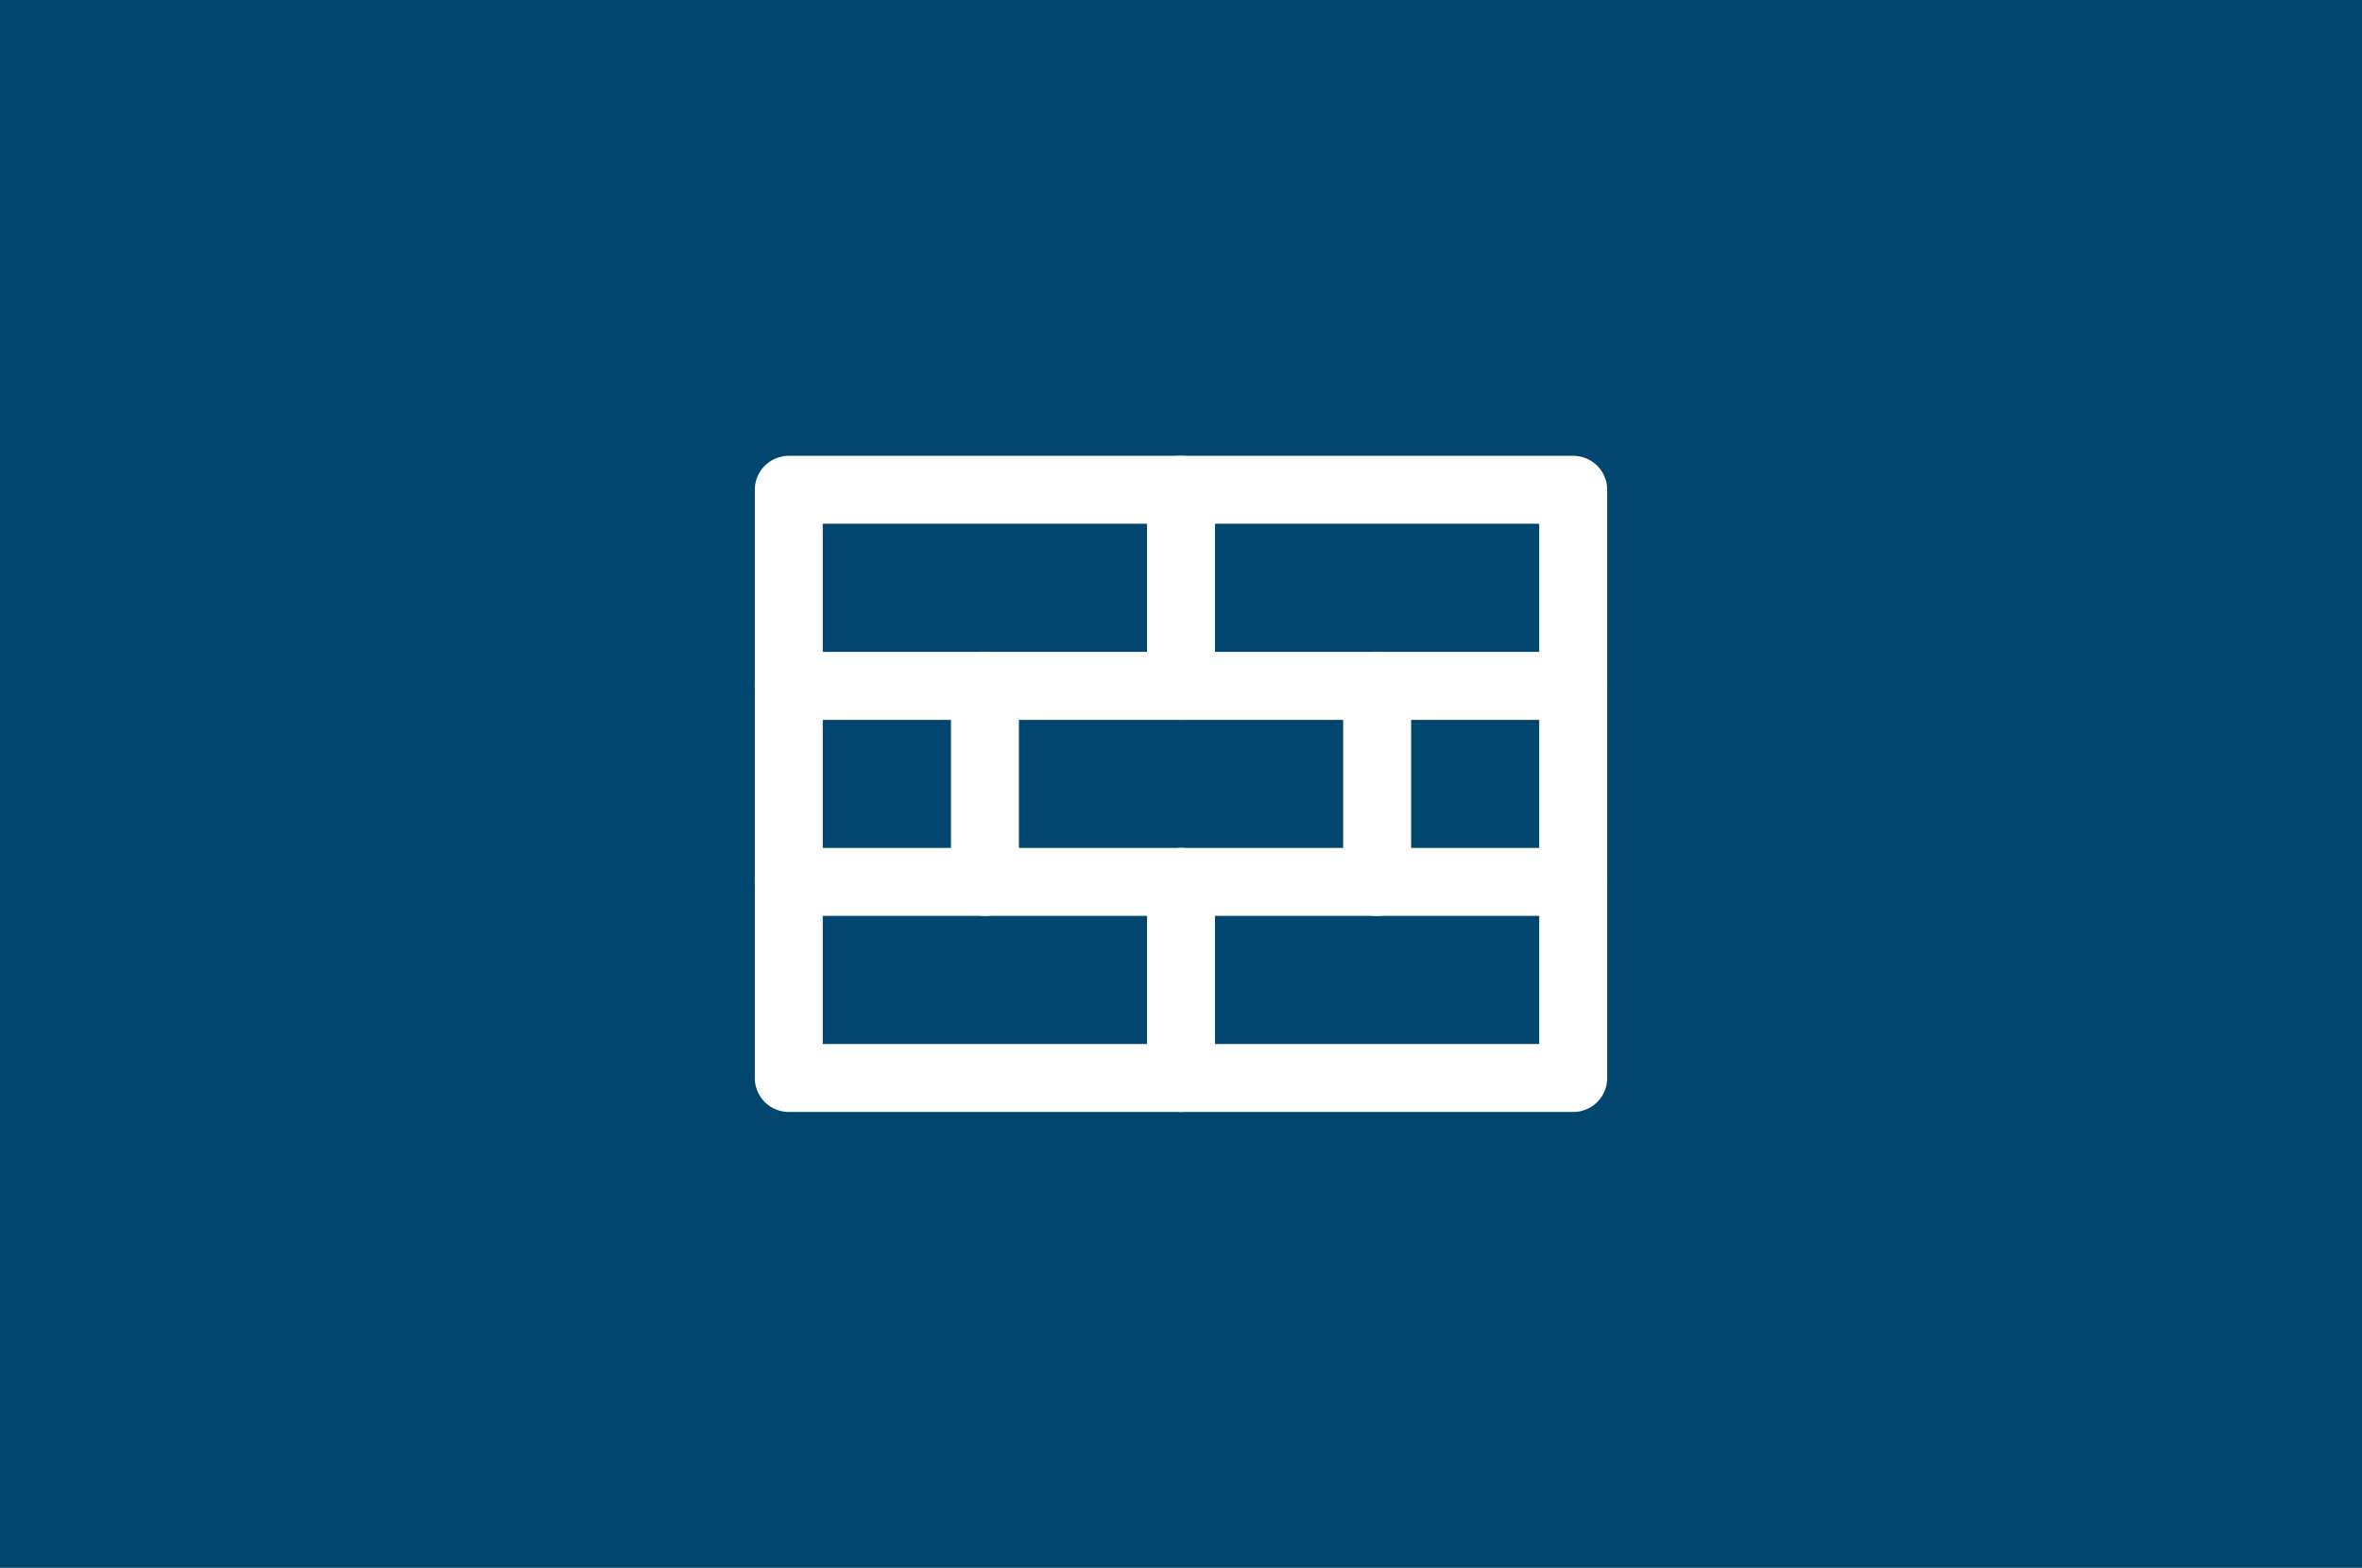 <?xml version="1.0" encoding="UTF-8"?>
<svg id="katman_2" data-name="katman 2" xmlns="http://www.w3.org/2000/svg" viewBox="0 0 243.24 161.49">
  <defs>
    <style>
      .cls-1 {
        fill: none;
        stroke: #fff;
        stroke-linecap: round;
        stroke-linejoin: round;
        stroke-width: 7px;
      }

      .cls-2 {
        fill: #00466e;
        stroke-width: 0px;
      }
    </style>
  </defs>
  <g id="katman_1" data-name="katman 1">
    <rect class="cls-2" width="243.24" height="161.49"/>
    <g>
      <line class="cls-1" x1="121.62" y1="70.65" x2="121.62" y2="50.45"/>
      <line class="cls-1" x1="101.43" y1="90.84" x2="101.43" y2="70.65"/>
      <line class="cls-1" x1="141.82" y1="90.84" x2="141.82" y2="70.65"/>
      <line class="cls-1" x1="121.62" y1="111.04" x2="121.62" y2="90.84"/>
      <line class="cls-1" x1="81.23" y1="70.65" x2="162.01" y2="70.65"/>
      <line class="cls-1" x1="81.23" y1="90.84" x2="162.01" y2="90.84"/>
      <rect class="cls-1" x="81.23" y="50.45" width="80.78" height="60.59"/>
    </g>
  </g>
</svg>